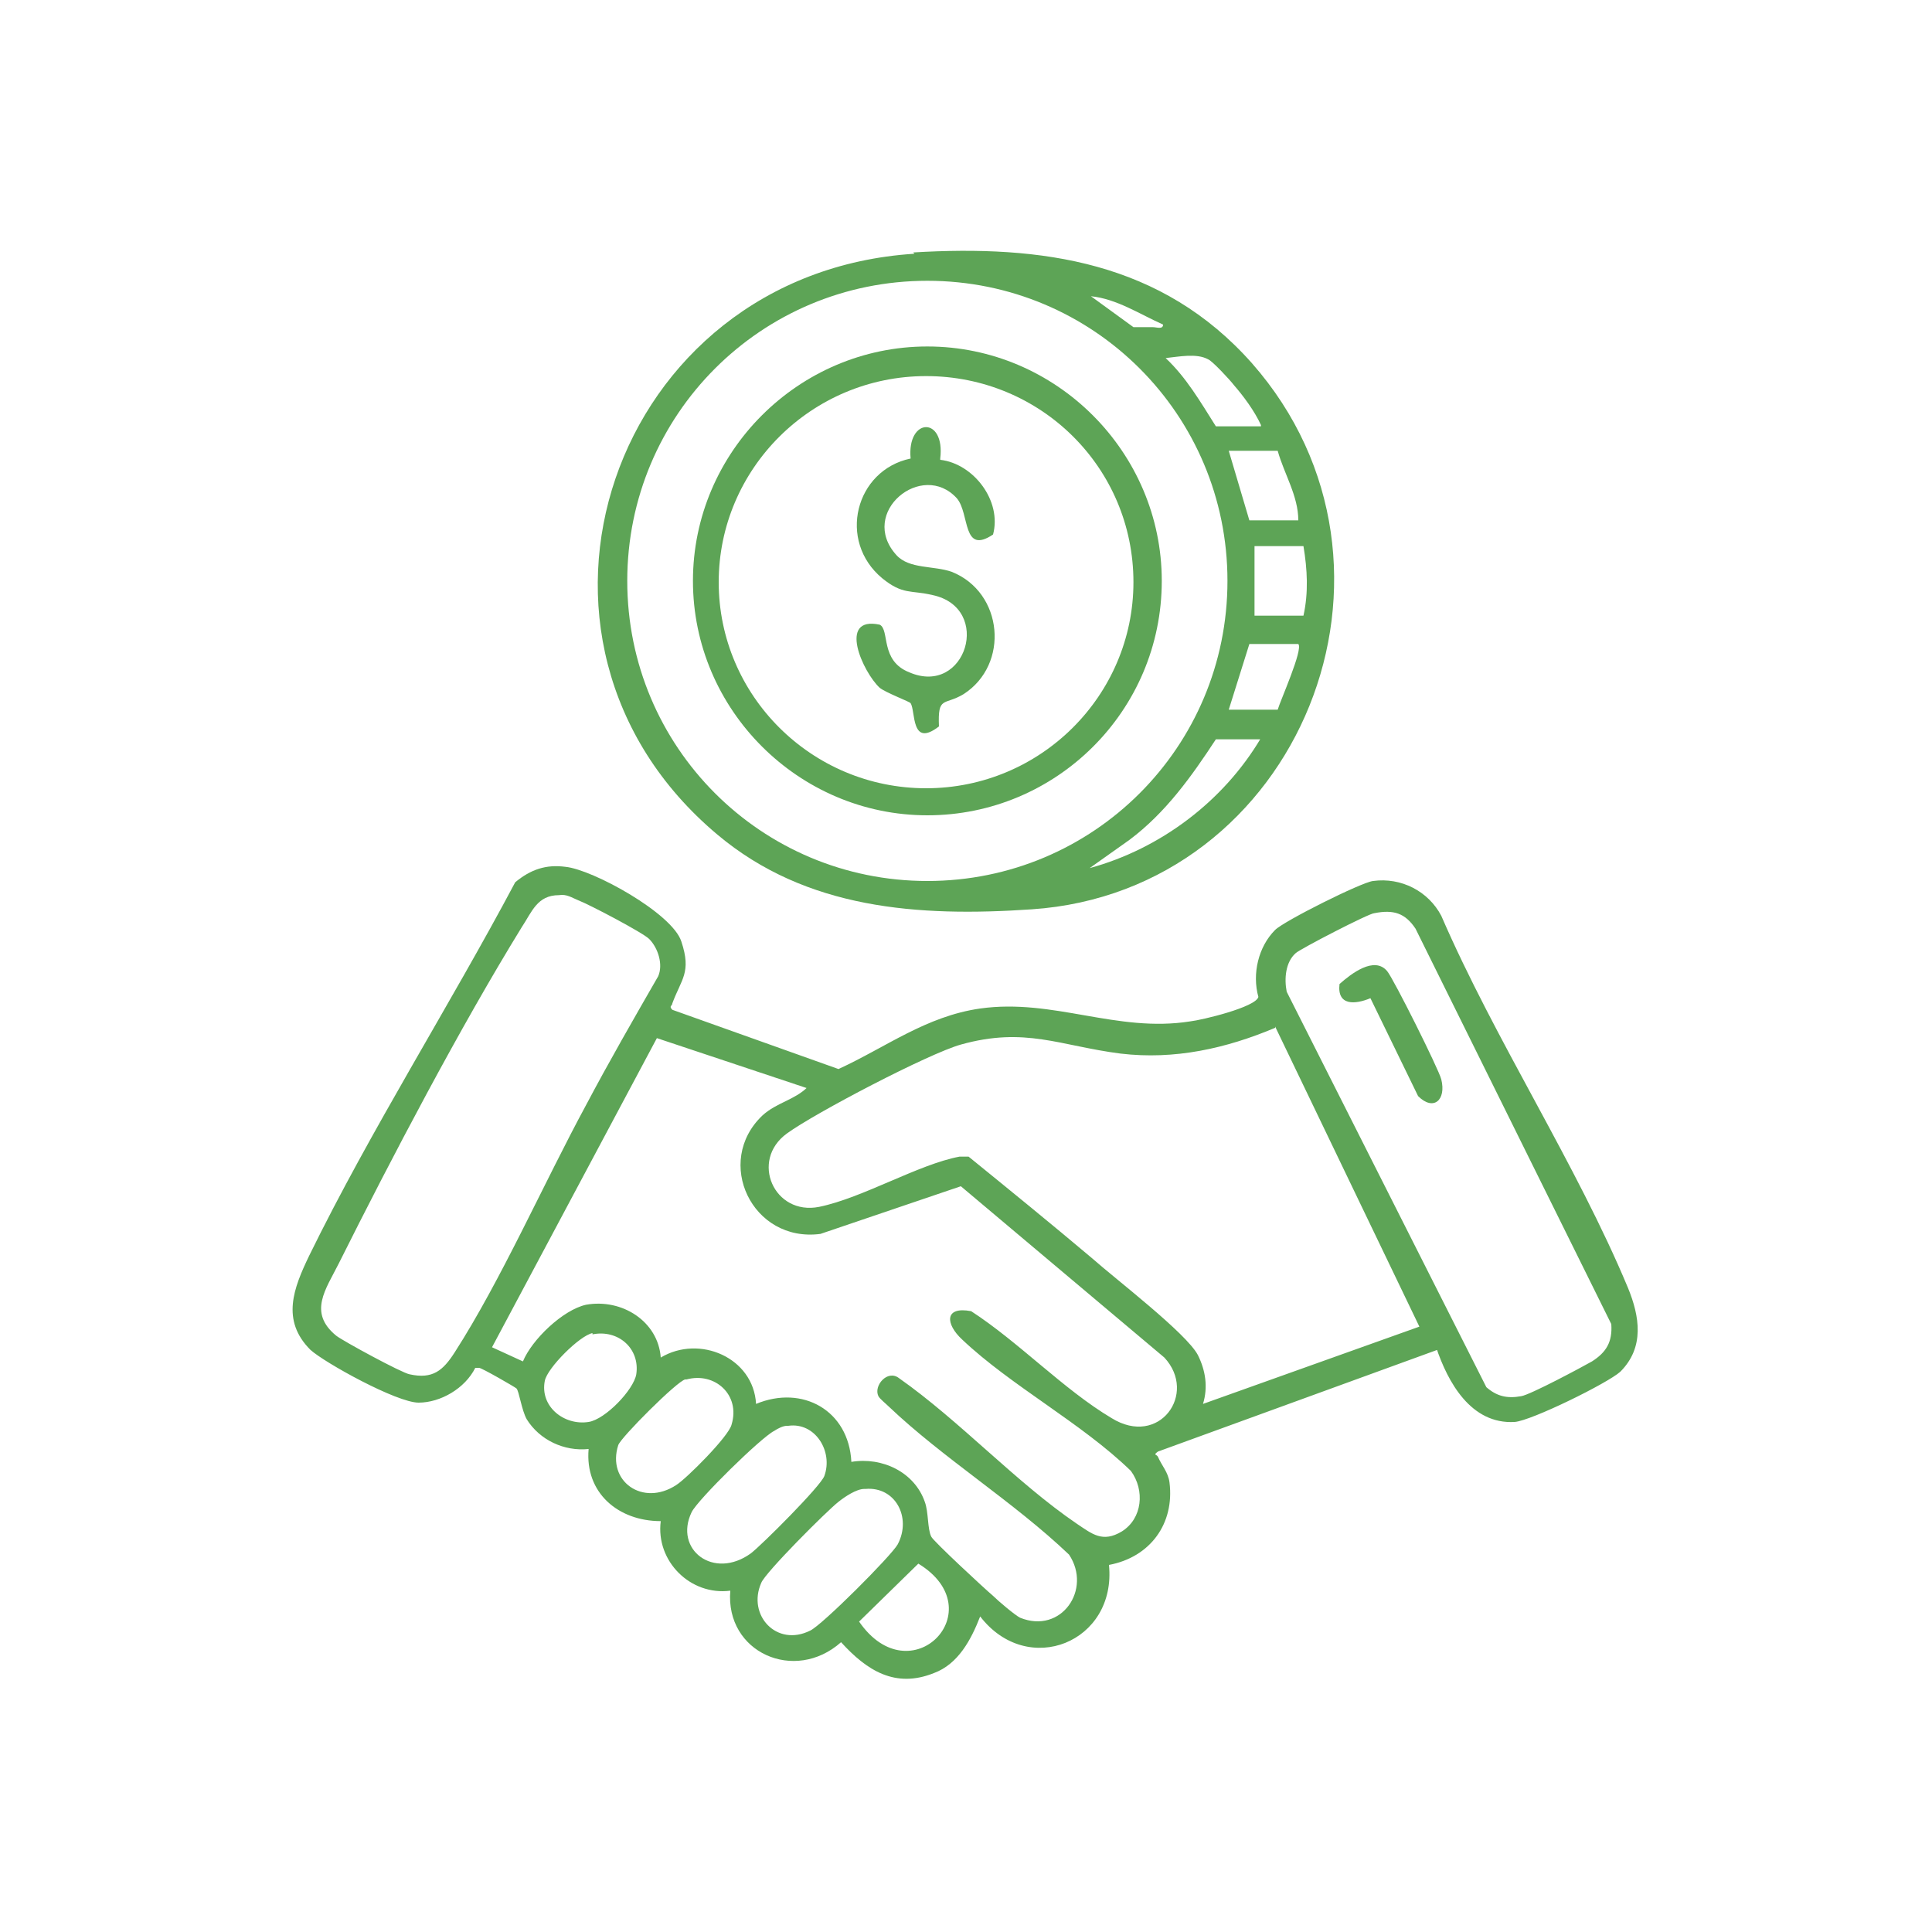 <?xml version="1.0" encoding="UTF-8"?>
<svg id="Layer_1" xmlns="http://www.w3.org/2000/svg" version="1.1" viewBox="0 0 150 150">
  <!-- Generator: Adobe Illustrator 29.3.1, SVG Export Plug-In . SVG Version: 2.1.0 Build 151)  -->
  <defs>
    <style>
      .st0 {
        fill: #5da456;
      }
    </style>
  </defs>
  <g id="icona">
    <g>
      <path class="st0" d="M71.3,121.4l-4.6,4.5c4,5.8,10.5-.9,4.6-4.5M67.1,115.6c-.6,0-1.5.6-2,1-.9.7-5.7,5.5-6,6.3-1.1,2.5,1.2,5,3.8,3.7.9-.4,6.3-5.8,6.8-6.7,1.1-2.1-.2-4.5-2.5-4.3M61.1,110.7c-.3,0-.7.2-1,.4-1,.5-5.9,5.3-6.4,6.3-1.4,2.9,1.7,5.3,4.6,3.2.9-.7,5.4-5.2,5.7-6,.7-1.9-.7-4.2-2.8-3.9M53.2,107.1c-.6.1-5,4.5-5.2,5.1-.9,2.8,1.9,4.8,4.5,3.1.8-.5,4.1-3.8,4.3-4.7.7-2.3-1.3-4.1-3.5-3.5M46,103.5c-1,.2-3.5,2.7-3.7,3.7-.4,2,1.5,3.5,3.4,3.2,1.3-.2,3.5-2.5,3.7-3.7.3-2-1.4-3.5-3.4-3.1M62.7,84.5l-11.7-3.9-12.8,24,2.4,1.1c.7-1.7,3.1-4,4.9-4.4,2.8-.5,5.6,1.3,5.8,4.1,3-1.8,7.2,0,7.4,3.6,3.6-1.5,7.2.5,7.4,4.5,2.4-.4,4.9.8,5.7,3.1.3.8.2,2.1.5,2.7.1.3,4.2,4.1,4.8,4.6.4.4,1.7,1.5,2.1,1.7,3.2,1.3,5.6-2.2,3.8-4.9-4.3-4.1-9.8-7.5-14-11.5-.2-.2-.7-.6-.8-.8-.4-.8.7-2.1,1.6-1.4,4.7,3.3,9.1,8.1,13.8,11.3,1.2.8,2,1.5,3.5.6,1.6-1,1.8-3.2.7-4.7-3.8-3.7-9.3-6.6-13.1-10.2-1.3-1.2-1.4-2.6.7-2.2,3.7,2.4,7.2,6.1,10.9,8.3,3.7,2.3,6.7-1.9,4.1-4.7l-15.8-13.3-10.9,3.7c-5.3.7-8.3-5.6-4.5-9.2,1.1-1,2.5-1.2,3.5-2.2M99,79.8c-3.8,1.6-7.8,2.5-12,2-4.7-.6-7.4-2.1-12.4-.7-2.5.7-11.3,5.3-13.5,6.9-2.9,2.1-1,6.4,2.5,5.7,3.4-.7,7.7-3.3,10.9-3.9.3,0,.4,0,.7,0,3.2,2.6,6.4,5.2,9.6,7.9,1.8,1.6,7.3,5.8,8.2,7.5.6,1.2.8,2.5.4,3.8l16.8-6-11.2-23.3ZM115.4,107.7c.8.7,1.6.9,2.7.7.7-.1,4.8-2.3,5.5-2.7,1.1-.7,1.6-1.5,1.5-2.9l-15.2-30.7c-.8-1.2-1.7-1.5-3.2-1.2-.4,0-5.8,2.8-6.1,3.1-.8.7-.9,2-.7,3l15.5,30.7ZM43.4,69.5c-1.7,0-2.1,1.3-2.9,2.5-4.8,7.8-10.1,17.9-14.2,26.1-1,2-2.4,3.8-.2,5.6.5.4,5.1,2.9,5.7,3,1.8.4,2.6-.3,3.5-1.7,3.6-5.6,6.9-13.1,10.2-19.2,1.8-3.4,3.7-6.7,5.6-10,.4-.9,0-2.2-.7-2.9-.5-.5-4.7-2.7-5.5-3-.5-.2-.9-.5-1.5-.4M111.6,104.8l-21.7,7.9c-.4.3-.1.2,0,.4.3.7.8,1.2.9,2,.4,3.2-1.5,5.8-4.7,6.4.6,6-6.3,8.8-10,4-.7,1.8-1.7,3.7-3.6,4.4-3,1.2-5.2-.2-7.2-2.4-3.6,3.2-9,.8-8.6-4-3.1.4-5.8-2.3-5.4-5.4-3.3,0-5.9-2.2-5.6-5.6-1.9.2-3.8-.7-4.8-2.3-.4-.7-.6-2.2-.8-2.4-.1-.1-2.7-1.6-2.9-1.6h-.3c-.8,1.6-2.7,2.7-4.4,2.7s-7.3-3.1-8.4-4.1c-2.3-2.3-1.3-4.8-.1-7.3,4.8-9.8,10.9-19.4,16-29,1.2-1,2.4-1.4,3.9-1.2,2.1.2,8.3,3.6,9,5.8.8,2.4,0,2.9-.7,4.8,0,.2-.3.2,0,.5l12.9,4.6c3.7-1.7,6.8-4.1,11-4.7,5.7-.8,10.6,1.9,16.3,1,.9-.1,5.1-1.1,5.3-1.9-.5-1.8,0-3.9,1.3-5.2.7-.7,6.7-3.7,7.6-3.8,2.2-.3,4.3.8,5.3,2.7,4.2,9.7,10.5,19.3,14.5,28.9.9,2.2,1.3,4.6-.6,6.5-1,.9-6.9,3.8-8.2,3.9-3.4.2-5.2-3.1-6.1-5.8"/>
      <path class="st0" d="M106.4,77.5c-1.2.5-2.6.6-2.4-1.1.9-.8,2.7-2.2,3.7-1,.5.6,4,7.6,4.2,8.4.4,1.6-.6,2.5-1.8,1.3l-3.7-7.6Z"/>
      <path class="st0" d="M97.9,57.4h-3.5c-1.9,2.9-3.9,5.7-6.7,7.8l-3.1,2.2c5.5-1.5,10.4-5.2,13.3-10.1M100.8,50h-3.8l-1.6,5.1h3.8c.2-.7,2-4.7,1.6-5.1M101.2,42.4h-3.8v5.4h3.8c.4-1.8.3-3.6,0-5.4M99.2,35h-3.8l1.6,5.4h3.8c0-1.9-1.1-3.6-1.6-5.4M97.9,33c-.5-1.1-1.4-2.3-2.1-3.1-.3-.4-1.7-1.9-2-2-.9-.5-2.3-.2-3.3-.1,1.6,1.5,2.7,3.4,3.9,5.3h3.5ZM90.3,25.2c-1.8-.8-3.6-2-5.6-2.2l3.3,2.4c.5,0,1,0,1.5,0,.3,0,.8.2.8-.2M95.3,45.1c0-12.9-10.4-23.3-23.3-23.3s-23.3,10.4-23.3,23.3,10.4,23.3,23.3,23.3,23.3-10.4,23.3-23.3M70.9,19.6c10-.6,19.3.7,26.3,8.6,13.9,15.8,3.7,41-17.1,42.4-8.8.6-17.5,0-24.4-5.8-18-15.1-8.2-43.6,15.3-45.1"/>
      <path class="st0" d="M88,45.2c0-8.9-7.2-16-16.1-16s-16.1,7.2-16.1,16,7.2,16,16.1,16,16.1-7.2,16.1-16M90.2,45.1c0,10.1-8.2,18.2-18.2,18.2s-18.2-8.2-18.2-18.2,8.2-18.2,18.2-18.2,18.2,8.2,18.2,18.2"/>
      <path class="st0" d="M73,35.7c2.6.3,4.8,3.2,4.1,5.8-2.4,1.6-1.8-1.6-2.8-2.8-2.7-3-7.7,1.1-4.7,4.4,1,1.1,2.9.8,4.3,1.3,4,1.6,4.5,7.2.9,9.5-1.5.9-2,.1-1.9,2.5-2.2,1.7-1.8-1.2-2.2-1.8,0-.1-1.9-.8-2.4-1.2-1.3-1.2-3.3-5.6,0-4.9.8.4,0,2.8,2.3,3.7,4.4,1.9,6.5-5,1.8-6-1.7-.4-2.3,0-3.9-1.3-3.5-2.9-2.1-8.4,2.2-9.3-.3-3.2,2.7-3.3,2.3,0"/>
    </g>
  </g>
</svg>